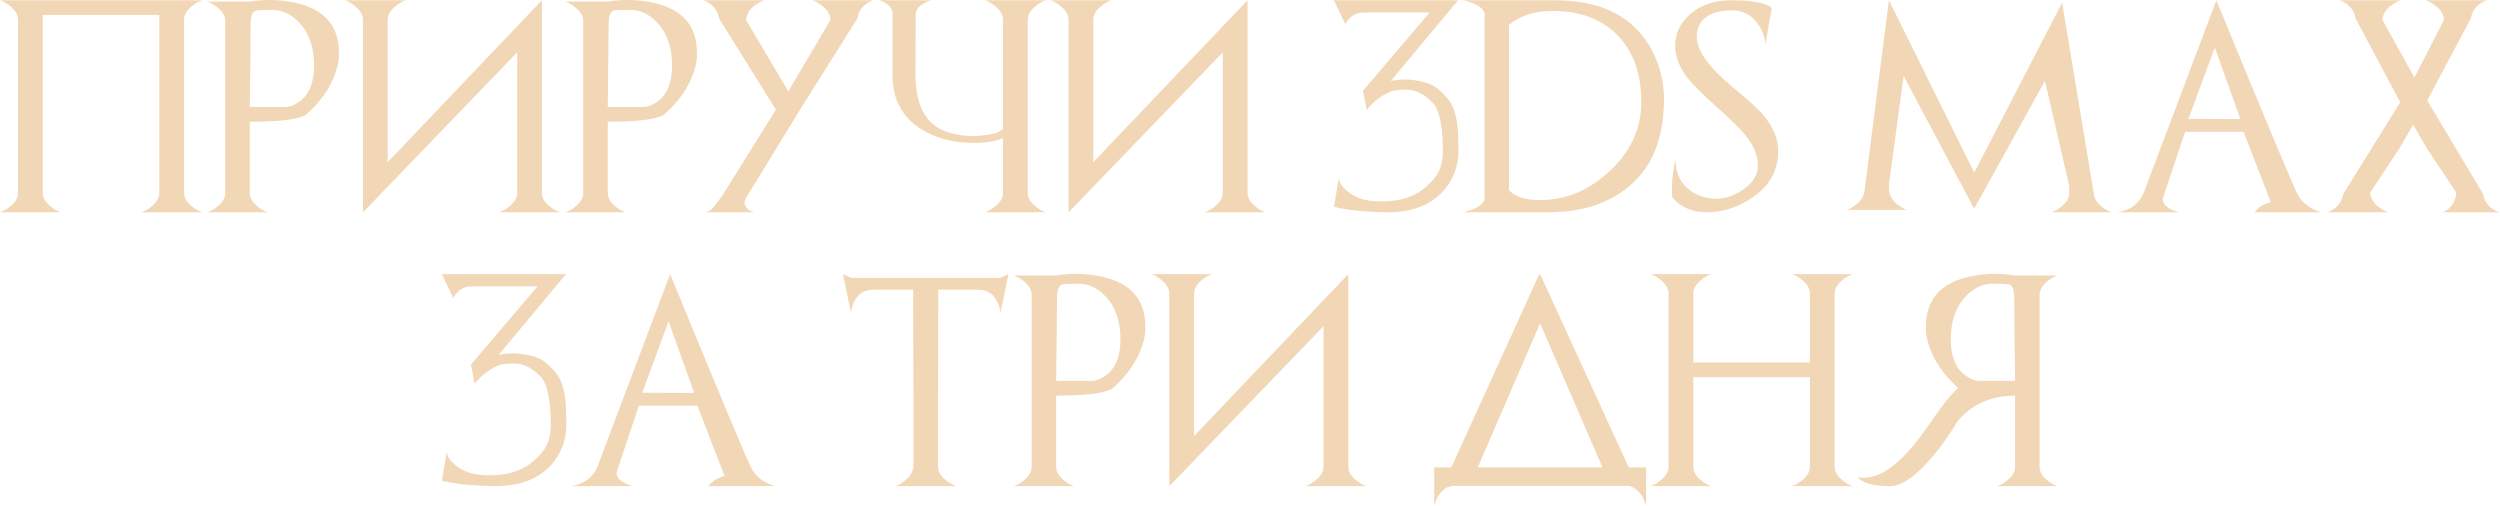 <?xml version="1.0" encoding="UTF-8"?> <svg xmlns="http://www.w3.org/2000/svg" width="849" height="172" viewBox="0 0 849 172" fill="none"> <path d="M14.52 0.088H54.105V3.217C54.105 3.709 54.035 3.979 53.895 4.026C53.754 4.049 53.543 3.944 53.262 3.709C52.98 3.475 52.641 3.17 52.242 2.795C51.867 2.397 51.434 2.022 50.941 1.67C49.91 0.944 48.926 0.416 47.988 0.088H68.625C67.664 0.416 66.691 0.944 65.707 1.67C64.699 2.397 63.914 3.182 63.352 4.026C62.789 4.846 62.508 5.748 62.508 6.733V65.444C62.508 66.428 62.789 67.342 63.352 68.186C63.914 69.006 64.699 69.779 65.707 70.506C66.691 71.233 67.664 71.76 68.625 72.088H47.988C48.926 71.783 49.91 71.256 50.941 70.506C51.926 69.779 52.699 69.006 53.262 68.186C53.824 67.342 54.105 66.428 54.105 65.444V5.08H14.52V65.444C14.52 66.428 14.801 67.342 15.363 68.186C15.926 69.006 16.699 69.779 17.684 70.506C18.691 71.256 19.676 71.783 20.637 72.088H0C0.961 71.76 1.934 71.233 2.918 70.506C3.926 69.779 4.711 69.006 5.273 68.186C5.836 67.342 6.117 66.428 6.117 65.444V6.733C6.117 5.748 5.836 4.846 5.273 4.026C4.711 3.182 3.926 2.397 2.918 1.67C1.934 0.944 0.961 0.416 0 0.088H20.637C19.676 0.416 18.691 0.944 17.684 1.67L14.52 0.088Z" fill="#F2D7B6"></path> <path d="M84.831 36.334H96.854C97.674 36.334 98.495 36.17 99.315 35.842C100.135 35.514 100.956 35.045 101.776 34.436C105.034 32.045 106.663 28.002 106.663 22.307C106.663 16.119 104.987 11.244 101.635 7.682C98.893 4.799 95.823 3.358 92.424 3.358C89.049 3.358 87.139 3.451 86.694 3.639C85.639 4.108 85.112 5.608 85.112 8.139C85.112 10.014 85.088 13.295 85.042 17.983C84.995 22.67 84.924 28.787 84.831 36.334ZM114.081 24.311C112.417 29.491 109.112 34.295 104.167 38.725C103.862 39.147 102.807 39.592 101.003 40.061C99.221 40.506 96.983 40.834 94.288 41.045C91.616 41.256 88.463 41.361 84.831 41.361V65.479C84.831 66.463 85.112 67.377 85.674 68.221C86.237 69.041 87.01 69.815 87.995 70.541C89.002 71.268 89.975 71.783 90.913 72.088H70.417C71.354 71.783 72.327 71.268 73.335 70.541C74.319 69.815 75.092 69.041 75.655 68.221C76.217 67.377 76.499 66.463 76.499 65.479V7.155C76.499 6.17 76.217 5.268 75.655 4.447C75.092 3.627 74.319 2.854 73.335 2.127C72.35 1.401 71.377 0.873 70.417 0.545H84.831C89.87 -0.275 94.909 -0.17 99.948 0.862C110.049 2.947 115.1 8.619 115.1 17.877C115.264 19.541 114.924 21.686 114.081 24.311Z" fill="#F2D7B6"></path> <path d="M137.775 0.088C136.814 0.416 135.841 0.944 134.857 1.67C133.849 2.397 133.064 3.182 132.501 4.026C131.939 4.846 131.657 5.748 131.657 6.733V55.072L184.04 0.088V65.444C184.04 66.428 184.321 67.342 184.884 68.186C185.446 69.006 186.232 69.779 187.239 70.506C188.224 71.233 189.196 71.76 190.157 72.088H169.521C170.482 71.76 171.454 71.233 172.439 70.506C173.446 69.779 174.232 69.006 174.794 68.186C175.357 67.342 175.638 66.428 175.638 65.444V17.772L123.29 72.088V72.018L123.255 72.088V6.733C123.255 5.748 122.974 4.846 122.411 4.026C121.849 3.182 121.064 2.397 120.056 1.67C119.071 0.944 118.099 0.416 117.138 0.088H137.775Z" fill="#F2D7B6"></path> <path d="M206.398 36.334H218.422C219.242 36.334 220.062 36.17 220.883 35.842C221.703 35.514 222.523 35.045 223.343 34.436C226.601 32.045 228.23 28.002 228.23 22.307C228.23 16.119 226.554 11.244 223.203 7.682C220.461 4.799 217.39 3.358 213.992 3.358C210.617 3.358 208.707 3.451 208.261 3.639C207.207 4.108 206.679 5.608 206.679 8.139C206.679 10.014 206.656 13.295 206.609 17.983C206.562 22.67 206.492 28.787 206.398 36.334ZM235.648 24.311C233.984 29.491 230.679 34.295 225.734 38.725C225.429 39.147 224.375 39.592 222.57 40.061C220.789 40.506 218.55 40.834 215.855 41.045C213.183 41.256 210.031 41.361 206.398 41.361V65.479C206.398 66.463 206.679 67.377 207.242 68.221C207.804 69.041 208.578 69.815 209.562 70.541C210.57 71.268 211.543 71.783 212.48 72.088H191.984C192.922 71.783 193.894 71.268 194.902 70.541C195.886 69.815 196.66 69.041 197.222 68.221C197.785 67.377 198.066 66.463 198.066 65.479V7.155C198.066 6.17 197.785 5.268 197.222 4.447C196.66 3.627 195.886 2.854 194.902 2.127C193.918 1.401 192.945 0.873 191.984 0.545H206.398C211.437 -0.275 216.476 -0.17 221.515 0.862C231.617 2.947 236.668 8.619 236.668 17.877C236.832 19.541 236.492 21.686 235.648 24.311Z" fill="#F2D7B6"></path> <path d="M275.865 0.088H296.678C296.28 0.182 295.881 0.334 295.483 0.545C295.084 0.733 294.662 0.979 294.217 1.283C292.506 2.502 291.475 4.19 291.123 6.346L271.893 36.932L253.647 66.744C253.389 67.166 253.19 67.529 253.049 67.834C252.932 68.139 252.862 68.42 252.838 68.678C252.815 68.936 252.85 69.205 252.944 69.487C253.037 69.744 253.19 70.026 253.401 70.33C253.729 70.846 254.127 71.233 254.596 71.49C255.088 71.725 255.569 71.924 256.037 72.088H239.795C240.756 71.76 241.623 71.162 242.397 70.295C242.584 70.084 242.83 69.768 243.135 69.346C243.463 68.924 243.791 68.479 244.119 68.01C244.471 67.541 244.811 67.073 245.139 66.604C245.467 66.135 245.725 65.748 245.912 65.444L263.49 37.248L244.225 6.346C243.873 4.19 242.842 2.502 241.131 1.283C240.24 0.651 239.432 0.252 238.705 0.088H259.518C258.557 0.416 257.573 0.944 256.565 1.67C254.596 3.1 253.518 4.787 253.33 6.733L267.709 31.026L282.053 6.733C281.912 4.811 280.834 3.123 278.819 1.67C277.834 0.944 276.85 0.416 275.865 0.088Z" fill="#F2D7B6"></path> <path d="M346.212 43.471C344.993 44.432 343.809 45.24 342.661 45.897C341.513 46.529 340.329 47.045 339.11 47.444C337.891 47.842 336.591 48.123 335.208 48.287C333.848 48.451 332.337 48.533 330.673 48.533C323.454 48.533 317.337 46.869 312.321 43.541C306.18 39.416 303.11 33.463 303.11 25.682L303.145 4.272C302.981 3.522 302.677 2.877 302.231 2.338C301.786 1.776 301.2 1.283 300.473 0.862C300.098 0.674 299.723 0.51 299.348 0.369C298.997 0.229 298.657 0.135 298.329 0.088H316.329C315.438 0.299 314.583 0.651 313.763 1.143C312.052 2.08 311.126 3.205 310.985 4.518L310.915 19.073L310.88 24.908C310.833 30.791 311.899 35.467 314.079 38.936C316.259 42.404 319.552 44.572 323.958 45.44L325.786 45.826C326.138 45.873 326.477 45.92 326.805 45.967C327.157 46.014 327.497 46.049 327.825 46.072L330.848 46.213C331.317 46.19 331.763 46.166 332.184 46.143C332.606 46.119 332.981 46.084 333.309 46.037L335.138 45.826C336.145 45.686 337.001 45.522 337.704 45.334C338.407 45.123 339.028 44.854 339.567 44.526C340.13 44.197 340.634 43.799 341.079 43.33C341.548 42.861 342.052 42.299 342.591 41.643L346.212 43.471ZM349.024 6.733V65.444C349.024 66.428 349.305 67.342 349.868 68.186C350.43 69.006 351.204 69.779 352.188 70.506C353.196 71.256 354.18 71.783 355.141 72.088H334.505C335.466 71.76 336.438 71.233 337.423 70.506C338.43 69.779 339.216 69.006 339.778 68.186C340.341 67.342 340.622 66.428 340.622 65.444V6.733C340.622 5.748 340.341 4.846 339.778 4.026C339.216 3.182 338.43 2.397 337.423 1.67C336.438 0.944 335.466 0.416 334.505 0.088H355.141C354.18 0.416 353.196 0.944 352.188 1.67C351.204 2.397 350.43 3.182 349.868 4.026C349.305 4.846 349.024 5.748 349.024 6.733Z" fill="#F2D7B6"></path> <path d="M377.394 0.088C376.433 0.416 375.46 0.944 374.476 1.67C373.468 2.397 372.683 3.182 372.12 4.026C371.558 4.846 371.277 5.748 371.277 6.733V55.072L423.66 0.088V65.444C423.66 66.428 423.941 67.342 424.503 68.186C425.066 69.006 425.851 69.779 426.859 70.506C427.843 71.233 428.816 71.76 429.777 72.088H409.14C410.101 71.76 411.074 71.233 412.058 70.506C413.066 69.779 413.851 69.006 414.413 68.186C414.976 67.342 415.257 66.428 415.257 65.444V17.772L362.91 72.088V72.018L362.874 72.088V6.733C362.874 5.748 362.593 4.846 362.031 4.026C361.468 3.182 360.683 2.397 359.675 1.67C358.691 0.944 357.718 0.416 356.757 0.088H377.394Z" fill="#F2D7B6"></path> <path d="M464.122 37.319L462.891 30.815C463.665 30.252 464.883 29.678 466.547 29.092C468.211 28.529 469.957 28.037 471.786 27.616C473.614 27.194 475.629 26.983 477.832 26.983C477.95 26.983 478.278 27.006 478.817 27.053C479.379 27.1 480.036 27.182 480.786 27.299C481.536 27.416 482.344 27.58 483.211 27.791C484.079 28.002 484.887 28.26 485.637 28.565C486.832 29.057 487.981 29.819 489.082 30.85C490.207 31.858 491.239 32.983 492.176 34.225C492.762 35.022 493.243 35.924 493.618 36.932C494.016 37.94 494.321 38.994 494.532 40.096C494.766 41.174 494.93 42.276 495.024 43.401C495.118 44.502 495.176 45.545 495.2 46.529C495.247 47.514 495.258 48.404 495.235 49.201C495.235 49.998 495.247 50.643 495.27 51.135C495.317 52.893 495.118 54.639 494.672 56.373C494.25 58.108 493.536 59.854 492.528 61.611C490.465 65.104 487.547 67.764 483.774 69.592C480.024 71.397 475.36 72.229 469.782 72.088C465.282 71.948 461.649 71.69 458.883 71.315C456.118 70.916 454.172 70.565 453.047 70.26L454.629 60.592C454.723 60.99 454.829 61.365 454.946 61.717C455.086 62.069 455.25 62.408 455.438 62.736C455.649 63.041 455.907 63.358 456.211 63.686C456.516 64.014 456.879 64.354 457.301 64.705C458.098 65.385 458.918 65.959 459.762 66.428C460.629 66.897 461.543 67.283 462.504 67.588C463.465 67.869 464.497 68.08 465.598 68.221C466.723 68.338 467.942 68.397 469.254 68.397C475.629 68.397 480.668 66.721 484.372 63.369C485.309 62.526 486.129 61.694 486.832 60.873C487.536 60.029 488.122 59.139 488.59 58.201C489.059 57.24 489.411 56.186 489.645 55.037C489.879 53.889 489.997 52.565 489.997 51.065C489.997 49.635 489.95 48.135 489.856 46.565C489.762 44.971 489.586 43.447 489.329 41.994C489.094 40.518 488.754 39.17 488.309 37.951C487.887 36.733 487.348 35.772 486.692 35.069C485.637 33.944 484.547 33.018 483.422 32.291C482.321 31.541 481.043 30.991 479.59 30.639C479.192 30.545 478.665 30.487 478.008 30.463C477.375 30.44 476.707 30.451 476.004 30.498C475.301 30.522 474.622 30.58 473.965 30.674C473.309 30.768 472.782 30.897 472.383 31.061C469.196 32.35 466.442 34.436 464.122 37.319ZM462.891 30.815L485.497 4.237H463.348C460.418 4.237 458.262 5.561 456.879 8.209L452.977 0.088H495.165L464.122 37.319L462.891 30.815Z" fill="#F2D7B6"></path> <path d="M512.46 64.67C513.749 65.865 515.284 66.721 517.065 67.237C518.87 67.752 520.944 67.987 523.288 67.94C527.46 67.893 531.444 67.108 535.241 65.584C539.038 64.037 542.683 61.682 546.175 58.518C553.651 51.815 557.39 43.822 557.39 34.541C557.39 24.932 554.659 17.373 549.198 11.866C543.831 6.428 536.483 3.709 527.155 3.709C521.202 3.709 516.304 5.28 512.46 8.42V64.67ZM497.062 0.088H527.929C544.077 0.088 555.128 5.807 561.081 17.244C562.558 20.127 563.601 22.987 564.21 25.823C564.843 28.658 565.136 31.518 565.089 34.401C564.995 40.705 563.999 46.248 562.101 51.029C560.202 55.787 557.284 59.842 553.347 63.194C546.362 69.123 537.14 72.088 525.679 72.088H497.062L500.647 70.893C502.733 69.955 503.905 68.865 504.163 67.623V5.291C504.351 4.729 504.187 4.119 503.671 3.463C502.64 2.08 500.437 0.955 497.062 0.088Z" fill="#F2D7B6"></path> <path d="M567.935 66.92C567.537 63.475 567.9 59.233 569.025 54.194C569.025 58.811 570.713 62.326 574.088 64.74C576.642 66.569 579.572 67.483 582.877 67.483C585.853 67.483 588.83 66.487 591.806 64.494C595.252 62.221 596.974 59.432 596.974 56.127C596.974 52.869 595.591 49.506 592.826 46.037C591.935 44.912 590.646 43.529 588.959 41.889C587.295 40.225 585.22 38.291 582.736 36.088C580.322 33.932 578.295 32.033 576.654 30.393C575.013 28.752 573.748 27.334 572.857 26.139C570.209 22.647 568.884 19.119 568.884 15.557C568.884 11.385 570.56 7.822 573.912 4.869C577.521 1.682 582.22 0.088 588.009 0.088C593.002 0.088 596.787 0.545 599.365 1.459C600.654 1.928 601.427 2.385 601.685 2.83L599.47 15.276C599.47 12.791 598.615 10.366 596.904 7.998C594.724 5.022 591.841 3.533 588.255 3.533C584.318 3.533 581.306 4.33 579.22 5.924C577.228 7.494 576.232 9.697 576.232 12.533C576.232 17.221 580.334 22.94 588.537 29.69C593.552 33.815 596.892 36.838 598.556 38.76C602.119 42.885 603.9 47.057 603.9 51.276C603.9 57.955 600.865 63.299 594.795 67.307C589.966 70.494 584.88 72.088 579.537 72.088C576.115 72.088 573.162 71.233 570.677 69.522C569.388 68.631 568.474 67.764 567.935 66.92Z" fill="#F2D7B6"></path> <path d="M670.553 70.647L670.483 70.717V70.682H670.448L670.202 70.436L646.471 25.823L641.514 62.385V64.67C641.702 66.615 642.757 68.291 644.678 69.698C645.663 70.424 646.635 70.951 647.596 71.279H627.171C627.639 71.115 628.108 70.904 628.577 70.647C629.069 70.365 629.561 70.049 630.053 69.698C631.038 68.971 631.776 68.198 632.268 67.377C632.784 66.557 633.1 65.654 633.218 64.67L641.479 0.088L670.448 58.623L700.296 0.932L711.018 65.514C711.159 67.412 712.214 69.088 714.182 70.541C715.214 71.268 716.175 71.783 717.065 72.088H696.675C697.565 71.783 698.526 71.268 699.557 70.541C700.542 69.815 701.315 69.041 701.878 68.221C702.44 67.401 702.721 66.498 702.721 65.514V63.194L694.46 27.475L670.553 70.647Z" fill="#F2D7B6"></path> <path d="M743.185 40.377L760.833 40.447L752.15 16.119L743.185 40.377ZM788.396 72.088H765.65C766.704 70.541 768.544 69.393 771.169 68.643L761.923 44.772H742.06L734.466 67.518C734.466 68.901 735.392 70.084 737.243 71.069C738.204 71.537 739.118 71.877 739.986 72.088H718.892C721.939 71.713 724.365 70.494 726.169 68.432C726.638 67.916 727.013 67.412 727.294 66.92C727.575 66.428 727.81 65.948 727.997 65.479L752.677 0.088C761.044 20.455 767.525 36.135 772.118 47.127C776.736 58.119 779.454 64.412 780.275 66.006C781.282 67.998 782.947 69.615 785.267 70.858C785.853 71.162 786.404 71.42 786.919 71.631C787.435 71.819 787.927 71.971 788.396 72.088Z" fill="#F2D7B6"></path> <path d="M824.289 34.119L843.238 65.83C843.636 67.987 844.679 69.674 846.367 70.893C847.258 71.526 848.078 71.924 848.828 72.088H829.668C832.41 70.799 833.91 68.573 834.168 65.408L824.148 50.361L819.508 42.346L814.867 50.361L804.883 65.408C805.023 67.354 806.101 69.053 808.117 70.506C809.101 71.256 810.086 71.783 811.07 72.088H790.222C790.621 71.994 791.019 71.854 791.418 71.666C791.816 71.455 792.238 71.198 792.683 70.893C794.371 69.674 795.414 67.987 795.812 65.83L815.113 34.717L799.996 6.346C799.597 4.19 798.554 2.502 796.867 1.283C796.422 0.979 796 0.733 795.601 0.545C795.203 0.334 794.804 0.182 794.406 0.088H815.254C814.269 0.416 813.285 0.944 812.301 1.67C810.285 3.123 809.207 4.811 809.066 6.733L819.894 26.279L819.929 26.35L819.965 26.279L829.984 6.733C829.844 4.811 828.765 3.123 826.75 1.67C825.765 0.944 824.781 0.416 823.797 0.088H844.644C843.894 0.252 843.074 0.651 842.183 1.283C840.496 2.502 839.453 4.19 839.054 6.346L824.289 34.119Z" fill="#F2D7B6"></path> <path d="M161.17 130.319L159.94 123.815C160.713 123.252 161.932 122.678 163.596 122.092C165.26 121.53 167.006 121.037 168.834 120.615C170.662 120.194 172.678 119.983 174.881 119.983C174.998 119.983 175.327 120.006 175.866 120.053C176.428 120.1 177.084 120.182 177.834 120.299C178.584 120.416 179.393 120.58 180.26 120.791C181.127 121.002 181.936 121.26 182.686 121.565C183.881 122.057 185.03 122.819 186.131 123.85C187.256 124.858 188.287 125.983 189.225 127.225C189.811 128.022 190.291 128.924 190.666 129.932C191.065 130.94 191.37 131.994 191.58 133.096C191.815 134.174 191.979 135.276 192.073 136.401C192.166 137.502 192.225 138.545 192.248 139.53C192.295 140.514 192.307 141.405 192.284 142.201C192.284 142.998 192.295 143.643 192.319 144.135C192.366 145.893 192.166 147.639 191.721 149.373C191.299 151.108 190.584 152.854 189.577 154.612C187.514 158.104 184.596 160.764 180.823 162.592C177.073 164.397 172.409 165.229 166.83 165.088C162.33 164.947 158.698 164.69 155.932 164.315C153.166 163.916 151.221 163.565 150.096 163.26L151.678 153.592C151.772 153.99 151.877 154.365 151.995 154.717C152.135 155.069 152.299 155.408 152.487 155.737C152.698 156.041 152.955 156.358 153.26 156.686C153.565 157.014 153.928 157.354 154.35 157.705C155.147 158.385 155.967 158.959 156.811 159.428C157.678 159.897 158.592 160.283 159.553 160.588C160.514 160.869 161.545 161.08 162.647 161.221C163.772 161.338 164.991 161.397 166.303 161.397C172.678 161.397 177.717 159.721 181.42 156.369C182.358 155.526 183.178 154.694 183.881 153.873C184.584 153.03 185.17 152.139 185.639 151.201C186.108 150.24 186.459 149.186 186.694 148.037C186.928 146.889 187.045 145.565 187.045 144.065C187.045 142.635 186.998 141.135 186.905 139.565C186.811 137.971 186.635 136.447 186.377 134.994C186.143 133.518 185.803 132.17 185.358 130.951C184.936 129.733 184.397 128.772 183.741 128.069C182.686 126.944 181.596 126.018 180.471 125.291C179.37 124.541 178.092 123.99 176.639 123.639C176.241 123.545 175.713 123.487 175.057 123.463C174.424 123.44 173.756 123.451 173.053 123.498C172.35 123.522 171.67 123.58 171.014 123.674C170.358 123.768 169.83 123.897 169.432 124.061C166.245 125.35 163.491 127.436 161.17 130.319ZM159.94 123.815L182.545 97.237H160.397C157.467 97.237 155.311 98.561 153.928 101.209L150.026 93.088H192.213L161.17 130.319L159.94 123.815Z" fill="#F2D7B6"></path> <path d="M218.087 133.377L235.735 133.447L227.052 109.119L218.087 133.377ZM263.298 165.088H240.552C241.606 163.541 243.446 162.393 246.071 161.643L236.825 137.772H216.962L209.368 160.518C209.368 161.901 210.294 163.084 212.145 164.069C213.106 164.537 214.02 164.877 214.888 165.088H193.829C196.852 164.69 199.267 163.471 201.071 161.432C201.54 160.916 201.915 160.412 202.196 159.92C202.477 159.428 202.712 158.947 202.899 158.479L227.579 93.088C235.946 113.455 242.427 129.135 247.02 140.127C251.638 151.119 254.356 157.412 255.177 159.006C256.185 160.998 257.849 162.615 260.169 163.858C260.755 164.162 261.306 164.42 261.821 164.631C262.337 164.819 262.829 164.971 263.298 165.088Z" fill="#F2D7B6"></path> <path d="M339.76 94.354L342.467 93.088L339.76 106.237C339.643 104.947 339.256 103.647 338.6 102.334C337.264 99.709 335.143 98.397 332.236 98.397H318.631V99.24L318.561 136.506V158.444C318.561 159.428 318.842 160.342 319.404 161.186C319.967 162.006 320.752 162.78 321.76 163.506C322.744 164.233 323.717 164.76 324.678 165.088H304.041C304.979 164.783 305.963 164.256 306.994 163.506C308.94 162.076 310.006 160.389 310.193 158.444V136.506L310.123 99.24L310.088 98.397H296.518C293.611 98.397 291.479 99.709 290.119 102.334C289.791 102.99 289.533 103.647 289.346 104.303C289.158 104.936 289.041 105.58 288.994 106.237L286.287 93.088L288.994 94.354H339.76Z" fill="#F2D7B6"></path> <path d="M358.672 129.334H370.696C371.516 129.334 372.337 129.17 373.157 128.842C373.977 128.514 374.797 128.045 375.618 127.436C378.876 125.045 380.504 121.002 380.504 115.307C380.504 109.119 378.829 104.244 375.477 100.682C372.735 97.799 369.665 96.358 366.266 96.358C362.891 96.358 360.981 96.451 360.536 96.639C359.481 97.108 358.954 98.608 358.954 101.139C358.954 103.014 358.93 106.295 358.883 110.983C358.837 115.67 358.766 121.787 358.672 129.334ZM387.922 117.311C386.258 122.49 382.954 127.295 378.008 131.725C377.704 132.147 376.649 132.592 374.844 133.061C373.063 133.506 370.825 133.834 368.129 134.045C365.458 134.256 362.305 134.362 358.672 134.362V158.479C358.672 159.463 358.954 160.377 359.516 161.221C360.079 162.041 360.852 162.815 361.837 163.541C362.844 164.268 363.817 164.783 364.754 165.088H344.258C345.196 164.783 346.169 164.268 347.176 163.541C348.161 162.815 348.934 162.041 349.497 161.221C350.059 160.377 350.34 159.463 350.34 158.479V100.155C350.34 99.17 350.059 98.268 349.497 97.448C348.934 96.627 348.161 95.854 347.176 95.127C346.192 94.401 345.219 93.873 344.258 93.545H358.672C363.712 92.725 368.751 92.83 373.79 93.862C383.891 95.948 388.942 101.619 388.942 110.877C389.106 112.541 388.766 114.686 387.922 117.311Z" fill="#F2D7B6"></path> <path d="M411.616 93.088C410.655 93.416 409.683 93.944 408.698 94.67C407.691 95.397 406.905 96.182 406.343 97.026C405.78 97.846 405.499 98.748 405.499 99.733V148.072L457.882 93.088V158.444C457.882 159.428 458.163 160.342 458.726 161.186C459.288 162.006 460.073 162.78 461.081 163.506C462.066 164.233 463.038 164.76 463.999 165.088H443.362C444.323 164.76 445.296 164.233 446.28 163.506C447.288 162.78 448.073 162.006 448.636 161.186C449.198 160.342 449.48 159.428 449.48 158.444V110.772L397.132 165.088V165.018L397.097 165.088V99.733C397.097 98.748 396.816 97.846 396.253 97.026C395.691 96.182 394.905 95.397 393.898 94.67C392.913 93.944 391.941 93.416 390.98 93.088H411.616Z" fill="#F2D7B6"></path> <path d="M559.024 158.725V171.803C558.953 171.569 558.86 171.287 558.742 170.959C558.649 170.655 558.531 170.338 558.391 170.01C558.25 169.682 558.098 169.354 557.934 169.026C557.793 168.721 557.629 168.44 557.442 168.182C556.715 167.174 555.93 166.389 555.086 165.826C554.266 165.287 553.364 165.018 552.379 165.018H493.668C492.684 165.018 491.77 165.287 490.926 165.826C490.106 166.389 489.332 167.174 488.606 168.182C488.418 168.44 488.242 168.721 488.078 169.026C487.938 169.354 487.797 169.682 487.657 170.01C487.539 170.338 487.422 170.655 487.305 170.959C487.211 171.287 487.129 171.569 487.059 171.803V158.725H559.024ZM489.731 163.893C491.442 162.674 492.473 160.987 492.824 158.83L522.742 93.088V93.721L523.024 93.088L553.153 158.83C553.551 161.033 554.594 162.721 556.281 163.893H489.731ZM540.883 163.506C542.875 162.076 543.942 160.389 544.082 158.444L523.024 109.822L501.965 158.444C502.106 160.365 503.184 162.053 505.199 163.506H540.883Z" fill="#F2D7B6"></path> <path d="M623.042 99.733V158.444C623.042 159.428 623.323 160.342 623.886 161.186C624.448 162.006 625.233 162.78 626.241 163.506C627.225 164.233 628.198 164.76 629.159 165.088H608.522C609.46 164.783 610.444 164.256 611.475 163.506C612.46 162.78 613.233 162.006 613.796 161.186C614.358 160.342 614.64 159.428 614.64 158.444V128.104H575.054V158.444C575.054 159.428 575.335 160.342 575.897 161.186C576.46 162.006 577.233 162.78 578.218 163.506C579.225 164.256 580.21 164.783 581.171 165.088H560.534C561.495 164.76 562.468 164.233 563.452 163.506C564.46 162.78 565.245 162.006 565.807 161.186C566.37 160.342 566.651 159.428 566.651 158.444V99.733C566.651 98.748 566.37 97.846 565.807 97.026C565.245 96.182 564.46 95.397 563.452 94.67C562.468 93.944 561.495 93.416 560.534 93.088H581.171C580.21 93.416 579.225 93.944 578.218 94.67C577.233 95.397 576.46 96.182 575.897 97.026C575.335 97.846 575.054 98.748 575.054 99.733V123.112H614.64V99.733C614.64 98.748 614.358 97.846 613.796 97.026C613.233 96.182 612.46 95.397 611.475 94.67C610.444 93.944 609.46 93.416 608.522 93.088H629.159C628.198 93.416 627.225 93.944 626.241 94.67C625.233 95.397 624.448 96.182 623.886 97.026C623.323 97.846 623.042 98.748 623.042 99.733Z" fill="#F2D7B6"></path> <path d="M664.982 131.725C660.036 127.295 656.732 122.49 655.068 117.311C654.224 114.686 653.884 112.541 654.048 110.877C654.048 101.619 659.099 95.948 669.201 93.862C674.24 92.83 679.279 92.725 684.318 93.545H698.732C697.771 93.873 696.798 94.401 695.814 95.127C694.829 95.854 694.056 96.627 693.494 97.448C692.931 98.268 692.65 99.17 692.65 100.155V158.479C692.65 159.463 692.931 160.377 693.494 161.221C694.056 162.041 694.829 162.815 695.814 163.541C696.822 164.268 697.794 164.783 698.732 165.088H678.236C679.173 164.783 680.146 164.268 681.154 163.541C682.138 162.815 682.911 162.041 683.474 161.221C684.036 160.377 684.318 159.463 684.318 158.479V134.362C678.154 134.362 672.915 136.026 668.603 139.354C667.525 140.174 666.599 141.006 665.826 141.85C665.076 142.67 664.466 143.49 663.997 144.311C662.966 146.069 661.829 147.803 660.587 149.514C659.369 151.225 658.033 152.959 656.579 154.717C650.814 161.631 645.915 165.088 641.884 165.088C637.853 165.088 634.829 164.572 632.814 163.541C631.783 163.002 631.161 162.498 630.951 162.03C635.474 162.967 640.49 160.764 645.997 155.42C649.091 152.397 652.654 147.908 656.685 141.955C658.255 139.635 659.72 137.631 661.079 135.944C662.462 134.256 663.763 132.85 664.982 131.725ZM684.318 129.334C684.224 121.787 684.154 115.67 684.107 110.983C684.06 106.295 684.036 103.014 684.036 101.139C684.036 98.608 683.509 97.108 682.454 96.639C682.009 96.451 680.099 96.358 676.724 96.358C673.326 96.358 670.255 97.799 667.513 100.682C664.161 104.244 662.486 109.119 662.486 115.307C662.486 121.002 664.115 125.045 667.372 127.436C668.193 128.045 669.013 128.514 669.833 128.842C670.654 129.17 671.474 129.334 672.294 129.334H684.318Z" fill="#F2D7B6"></path> </svg> 